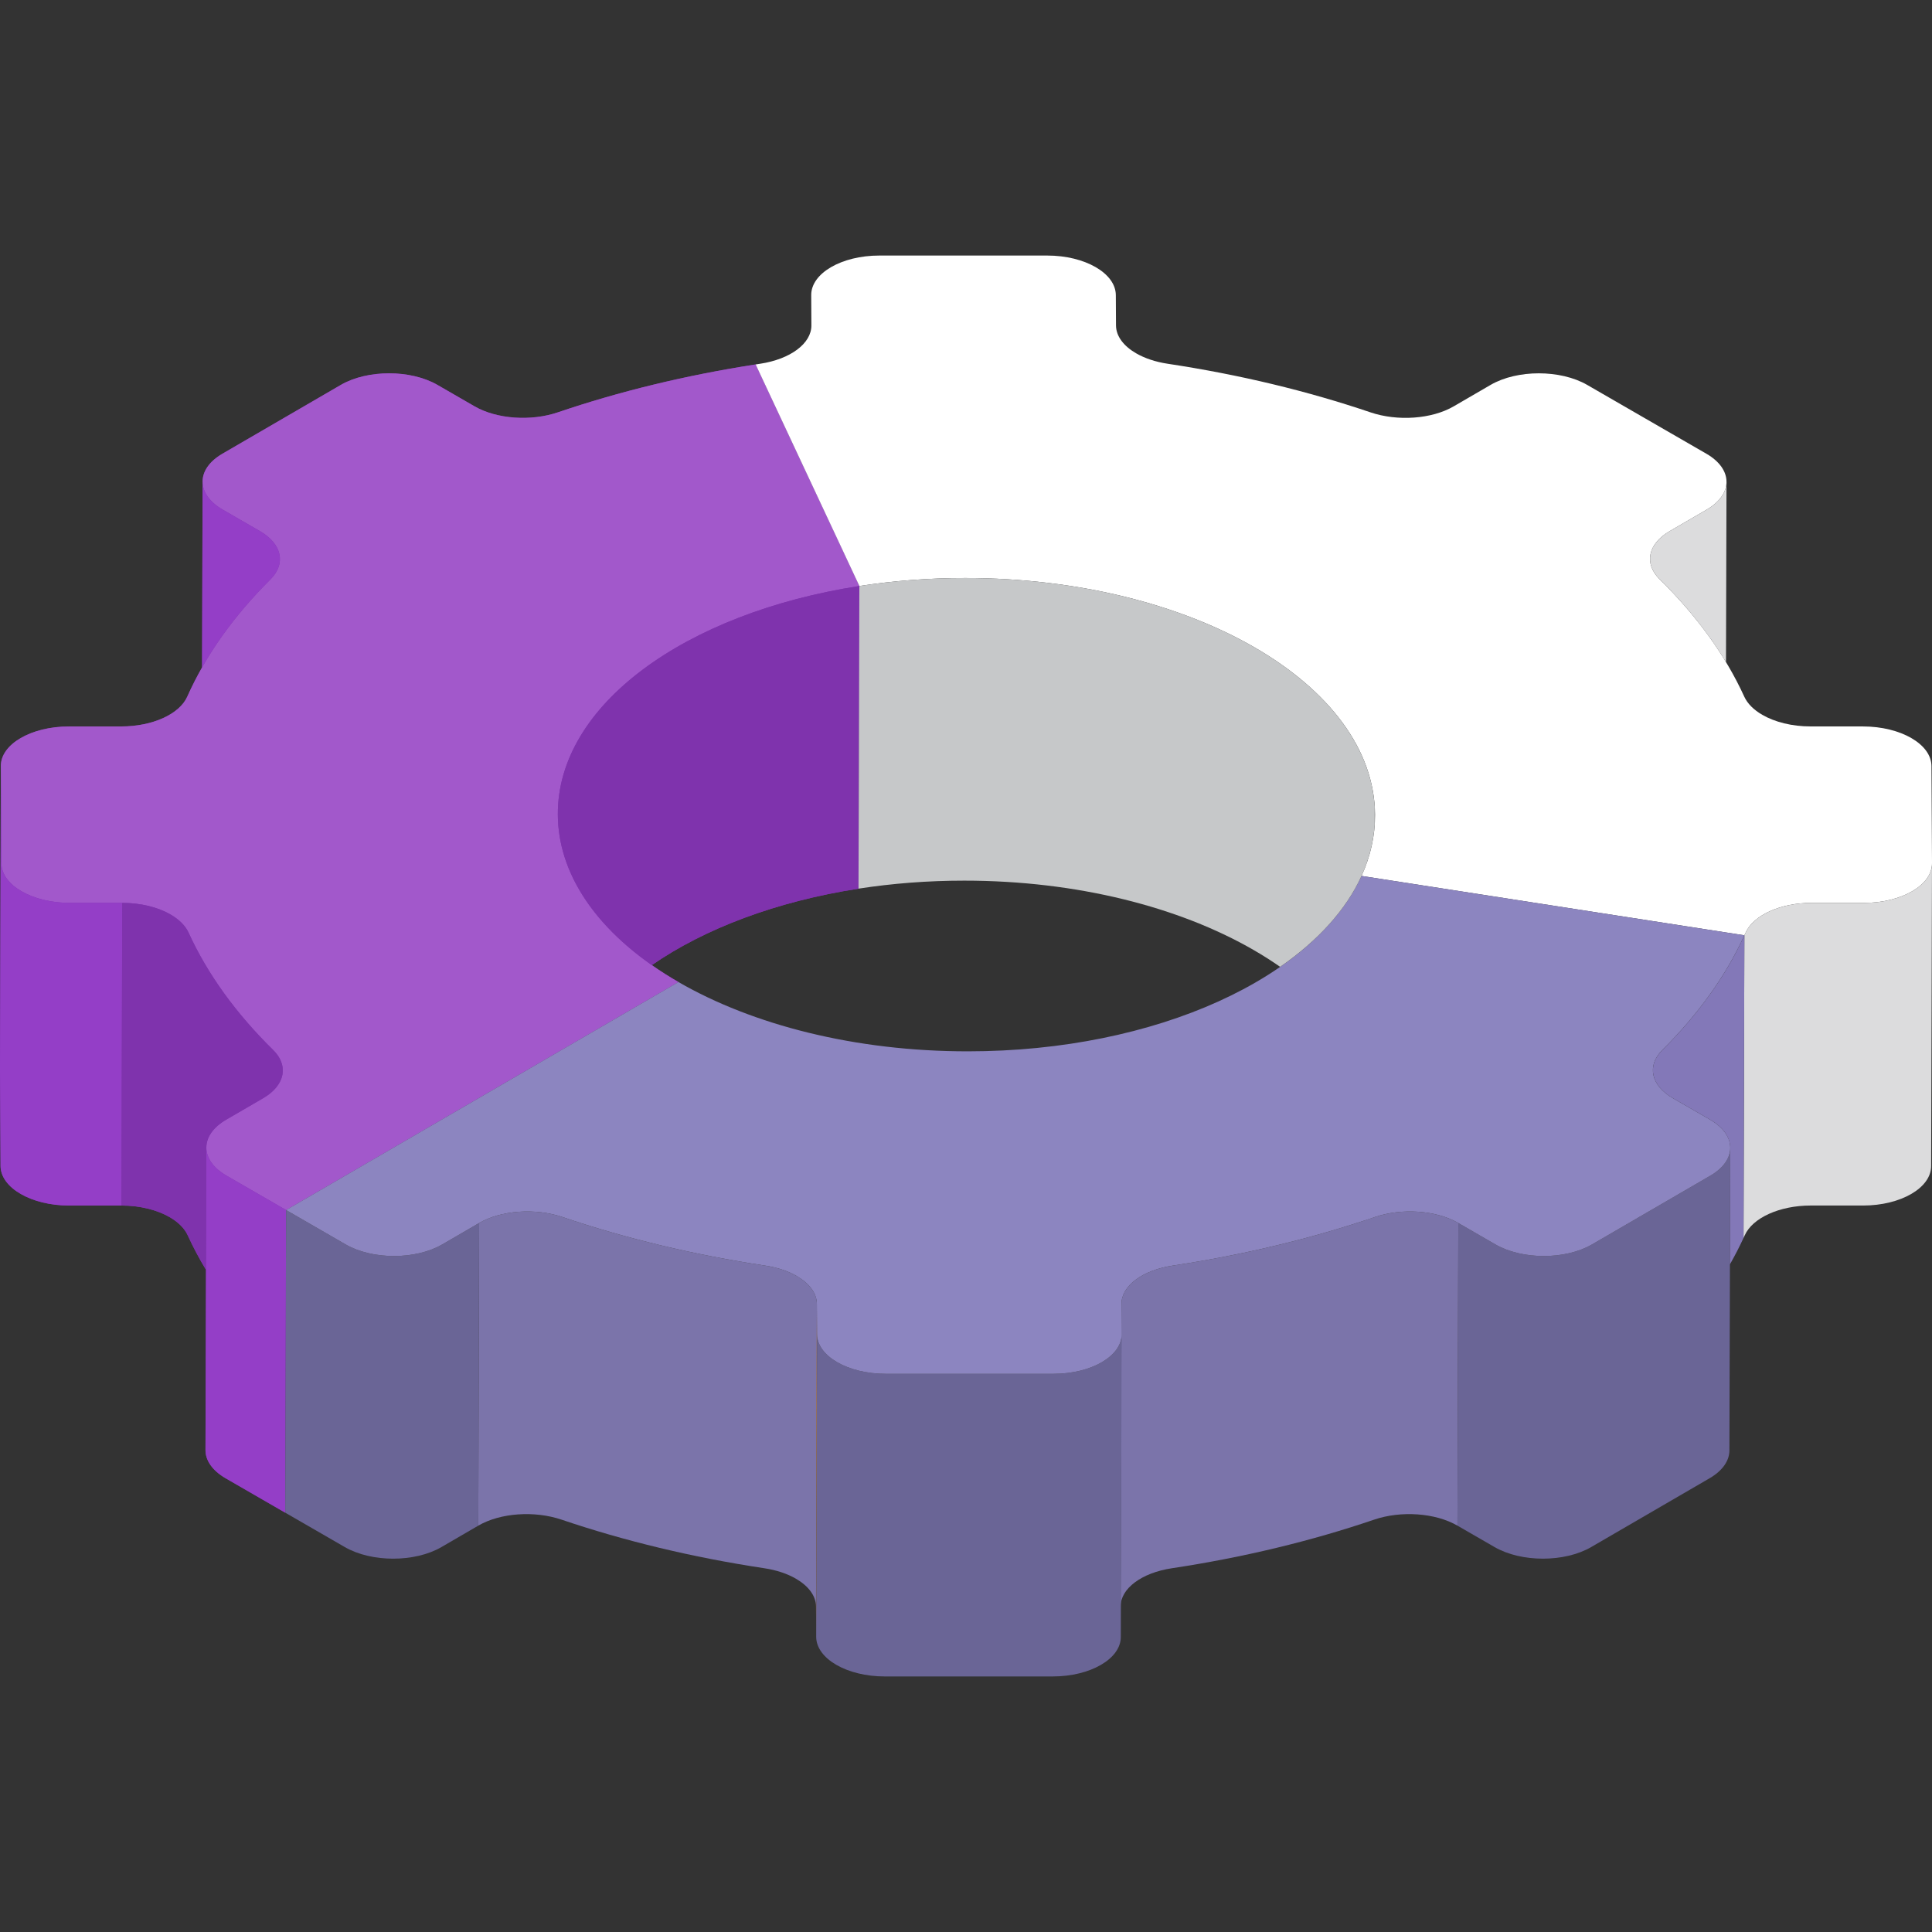 <?xml version="1.0" encoding="utf-8"?>
<!-- Generator: Adobe Illustrator 16.0.0, SVG Export Plug-In . SVG Version: 6.00 Build 0)  -->
<!DOCTYPE svg PUBLIC "-//W3C//DTD SVG 1.1//EN" "http://www.w3.org/Graphics/SVG/1.1/DTD/svg11.dtd">
<svg version="1.1" id="Layer_1" xmlns="http://www.w3.org/2000/svg" xmlns:xlink="http://www.w3.org/1999/xlink" x="0px" y="0px"
	 width="800px" height="800px" viewBox="0 0 800 800" enable-background="new 0 0 800 800" xml:space="preserve">
<rect x="0" y="0" width="800" height="800" fill="#333333" stroke="none"/>
<g enable-background="new    ">
	<path display="none" fill="#FF3502" d="M799.772,317.197c-0.026-4.526-3.213-8.625-8.35-11.591s-12.221-4.799-20.036-4.799
		l-21.651-0.004c-7.698,0.003-14.804-1.804-19.987-4.796c-3.521-2.032-6.153-4.61-7.488-7.54c-2.207-4.84-4.738-9.602-7.563-14.286
		l0.212-74.646c0,0.183-0.006,0.224-0.017,0.147c0,0,0,0,0,0.001c0.078-4.267-2.69-8.555-8.333-11.813l-49.344-28.487
		c-11.083-6.398-28.995-6.403-40.005-0.005l-15.271,8.875c-9.128,5.305-23.271,6.28-34.474,2.487
		c-25.967-8.801-54.162-15.625-83.97-20.123c-5.067-0.766-9.53-2.283-13.049-4.315c-5.185-2.992-8.325-7.102-8.35-11.564
		l-0.07-12.536c-0.026-4.526-3.213-8.625-8.351-11.59c-5.136-2.966-12.22-4.799-20.037-4.799h-69.542
		c-15.634,0-28.253,7.334-28.201,16.391l0.07,12.536c0.042,7.492-8.706,13.987-21.219,15.88c-0.616,0.097-1.241,0.196-1.867,0.289
		l42.957,91.748l-0.355,125.318c13.969-2.159,28.628-3.32,43.782-3.315c46.721-0.003,89.083,10.964,119.802,28.7
		c3.856,2.227,7.528,4.559,11.005,6.99c15.623-10.811,27.3-23.604,33.701-37.646l158.535,24.583l-0.355,125.318
		c0.165-0.358,0.339-0.721,0.503-1.077c3.228-7.253,14.409-12.342,27.336-12.35l21.649,0.005c15.635,0,28.253-7.334,28.202-16.389
		l0.355-125.317v-0.001L799.772,317.197z"/>
	<path fill="#7F33AD" d="M118.461,501.049l162.464-94.414c-3.861-2.229-7.537-4.567-11.018-7
		c21.911-15.154,51.617-26.396,85.582-31.659l0.355-125.318l-42.957-91.748c-29.062,4.506-56.546,11.22-81.875,19.834
		c-11.161,3.791-25.314,2.815-34.502-2.487l-15.372-8.875c-11.082-6.398-28.995-6.393-40.006,0.006l-49.021,28.487
		c-5.479,3.185-8.211,7.351-8.215,11.522l0,0c0-0.007-0.004-0.011-0.004-0.018l-0.219,76.992c-2.261,3.979-4.314,8.013-6.133,12.102
		c-3.216,7.248-14.411,12.342-27.336,12.338l-21.65,0.006c-15.634,0-28.253,7.334-28.201,16.389v0.023L0,442.519L0.226,482.8
		c0.026,4.527,3.214,8.625,8.351,11.591c5.136,2.966,12.22,4.799,20.037,4.799l21.651-0.005l0,0
		c7.697,0.003,14.796,1.81,19.979,4.802c3.521,2.032,6.156,4.612,7.495,7.545c2.206,4.836,4.735,9.597,7.56,14.278l0.058-20.156
		l-0.269,94.802c-0.012,4.222,2.774,8.451,8.354,11.673l24.665,14.242L118.461,501.049"/>
	<path fill="#A258CB" d="M312.885,150.906l42.958,91.749c-72.15,11.181-125.119,49.331-124.854,94.686
		c0.142,27.06,19.22,51.565,49.934,69.295l-162.462,94.414l-24.666-14.242c-11.082-6.398-11.149-16.773-0.141-23.172l15.272-8.875
		c9.128-5.305,10.773-13.505,4.183-19.977c-15.278-15.013-27.148-31.321-35.016-48.571c-1.339-2.935-3.974-5.515-7.495-7.546
		c-5.182-2.992-12.283-4.798-19.979-4.802l-21.651,0.005c-7.817,0-14.901-1.833-20.037-4.798c-5.136-2.966-8.323-7.063-8.351-11.591
		l-0.227-40.281c-0.05-9.057,12.569-16.389,28.202-16.389l21.649-0.007c12.924,0.005,24.117-5.089,27.336-12.337
		c7.672-17.25,19.358-33.562,34.469-48.572c6.51-6.477,4.791-14.678-4.398-19.981l-15.372-8.875
		c-11.082-6.398-11.139-16.769-0.131-23.167l49.021-28.487c11.012-6.398,28.924-6.403,40.005-0.006l15.372,8.875
		c9.188,5.305,23.341,6.279,34.501,2.487C256.341,162.126,283.825,155.41,312.885,150.906z"/>
	<path fill="#7F33AD" d="M230.989,337.338c0.123,23.658,14.725,45.361,38.917,62.296c21.91-15.155,51.617-26.397,85.581-31.66
		l0.356-125.318C283.693,253.835,230.724,291.986,230.989,337.338z"/>
	<path fill="#943EC7" d="M28.968,373.869c-7.817,0-14.902-1.833-20.038-4.798c-5.136-2.966-8.323-7.063-8.35-11.591l-0.227-40.281
		L0,442.519l0.227,40.28c0.026,4.526,3.214,8.625,8.351,11.591c5.136,2.965,12.22,4.798,20.037,4.798l21.651-0.005l0.354-125.318
		L28.968,373.869z"/>
	<path fill="#FFFFFF" d="M706.56,187.87c11.082,6.398,11.139,16.769,0.131,23.167l-15.271,8.875
		c-9.129,5.305-10.755,13.504-4.174,19.98c15.278,15.013,27.148,31.322,35.016,48.572c1.334,2.932,3.967,5.508,7.487,7.541
		c5.185,2.991,12.289,4.798,19.987,4.795l21.651,0.005c7.817,0,14.902,1.833,20.038,4.798c5.136,2.966,8.325,7.063,8.35,11.591
		l0.227,40.281c0.05,9.057-12.568,16.389-28.201,16.389l-21.65-0.004c-12.923,0.004-24.107,5.095-27.336,12.35
		c-0.165,0.357-0.337,0.721-0.503,1.078l-158.535-24.583c3.69-8.094,5.641-16.592,5.59-25.365
		c-0.146-27.063-19.22-51.564-49.938-69.299c-30.719-17.735-73.078-28.703-119.8-28.699c-15.156-0.005-29.814,1.156-43.783,3.315
		l-42.957-91.748c0.625-0.093,1.25-0.192,1.867-0.289c12.513-1.893,21.263-8.388,21.219-15.88l-0.07-12.536
		c-0.05-9.057,12.568-16.391,28.201-16.389h69.542c7.817,0,14.901,1.832,20.037,4.798c5.137,2.966,8.325,7.063,8.351,11.591
		l0.07,12.536c0.024,4.462,3.165,8.571,8.35,11.563c3.521,2.031,7.979,3.551,13.049,4.316c29.806,4.5,58.003,11.321,83.969,20.123
		c11.203,3.791,25.345,2.815,34.473-2.487l15.272-8.875c11.009-6.398,28.923-6.394,40.004,0.005L706.56,187.87z"/>
	<g>
		<path fill="#DCDCDD" d="M714.892,199.681c-0.074,4.115-2.797,8.216-8.203,11.356l-15.271,8.875
			c-9.128,5.305-10.755,13.504-4.174,19.98c10.992,10.801,20.21,22.275,27.452,34.288l0.212-74.646
			C714.91,199.717,714.905,199.757,714.892,199.681z"/>
		<path fill="#DCDCDD" d="M771.798,373.866l-21.65-0.005c-12.924,0.005-24.107,5.096-27.336,12.351
			c-0.165,0.357-0.337,0.72-0.503,1.078l-0.356,125.317c0.166-0.357,0.338-0.72,0.503-1.076c3.229-7.253,14.409-12.342,27.336-12.35
			l21.65,0.005c15.634,0,28.253-7.335,28.201-16.39l0.356-125.318C800.051,366.533,787.433,373.866,771.798,373.866z"/>
	</g>
	<g>
		<path fill="#943EC7" d="M112.01,239.895c6.509-6.477,4.79-14.678-4.398-19.981l-15.372-8.875
			c-5.569-3.214-8.351-7.433-8.344-11.645c0-0.007-0.005-0.012-0.005-0.018l-0.219,76.992
			C90.955,263.561,100.484,251.348,112.01,239.895z"/>
		<path fill="#943EC7" d="M93.795,486.808c-5.578-3.222-8.367-7.449-8.354-11.673l-0.356,125.318
			c-0.011,4.222,2.775,8.451,8.355,11.674l24.665,14.242l0.356-125.319L93.795,486.808z"/>
	</g>
	<path fill="#7F33AD" d="M85.44,475.135c0,0.014,0.003,0.029,0.003,0.044c-0.006-4.18,2.726-8.356,8.211-11.543l15.272-8.875
		c4.794-2.785,7.501-6.37,8.06-10.084l0.004-2.813c-0.354-2.438-1.623-4.859-3.881-7.077c-15.278-15.012-27.15-31.321-35.016-48.571
		c-1.339-2.935-3.974-5.515-7.495-7.546c-5.182-2.992-12.283-4.798-19.979-4.801l-0.355,125.318
		c7.696,0.003,14.797,1.809,19.978,4.801c3.522,2.033,6.156,4.613,7.495,7.546c2.206,4.836,4.736,9.597,7.56,14.278L85.44,475.135z"
		/>
	<g display="none">
		<path display="inline" fill="#F18700" d="M603.501,631.738l15.372,8.875c11.082,6.398,28.985,6.398,39.996,0l49.022-28.487
			c5.472-3.18,8.212-7.342,8.224-11.511l0.219-77.07c2.043-3.604,3.941-7.244,5.625-10.938l0.355-125.318l-158.535-24.583
			c-19.067,41.828-84.748,72.641-163.047,72.636c-46.727,0-89.082-10.964-119.806-28.703L118.463,501.05"/>
		<path display="inline" fill="#F18700" d="M118.461,501.049l-0.356,125.318l24.677,14.247c11.083,6.398,28.986,6.398,39.997,0
			l15.271-8.875l0,0c9.128-5.305,23.289-6.28,34.482-2.481c25.968,8.802,54.163,15.625,83.968,20.123
			c5.065,0.765,9.528,2.281,13.048,4.314c5.185,2.992,8.325,7.099,8.351,11.555l0.356-125.318l0.07,12.547v0.001l-0.356,125.315
			c0.026,4.526,3.212,8.625,8.35,11.591c5.136,2.966,12.221,4.799,20.038,4.799h69.542c15.634,0,28.253-7.335,28.201-16.391
			l0.039-14.013c1.023-6.852,9.43-12.641,21.107-14.401c29.757-4.5,57.875-11.322,83.742-20.124
			c11.151-3.797,25.323-2.823,34.511,2.481"/>
	</g>
	<g>
		<path fill="#6A6596" d="M708.243,486.805l-49.022,28.487c-11.009,6.398-28.914,6.398-39.995,0l-15.372-8.875l-0.354,125.319
			l15.372,8.874c11.083,6.398,28.986,6.398,39.995,0l49.022-28.487c5.472-3.18,8.212-7.342,8.223-11.511l0.356-125.318
			C716.455,479.463,713.715,483.624,708.243,486.805z"/>
		<path fill="#6A6596" d="M183.133,515.295c-11.01,6.398-28.914,6.398-39.995,0l-24.675-14.246l-0.356,125.318l24.677,14.247
			c11.082,6.398,28.985,6.398,39.995,0l15.271-8.875l0.354-125.318L183.133,515.295z"/>
	</g>
	<g>
		<path fill="#7B74AA" d="M603.854,506.419l-0.356,125.318c-9.188-5.305-23.359-6.279-34.511-2.481
			c-25.867,8.802-53.986,15.625-83.742,20.124c-12.503,1.887-21.263,8.387-21.219,15.867l0.356-125.319
			c-0.043-7.48,8.717-13.979,21.219-15.867c29.756-4.5,57.874-11.321,83.741-20.123C580.495,500.14,594.668,501.115,603.854,506.419
			z"/>
		<path fill="#7B74AA" d="M338.251,539.928l-0.355,125.319c-0.025-4.455-3.168-8.562-8.351-11.555
			c-3.521-2.033-7.98-3.552-13.048-4.314c-29.807-4.5-58.004-11.321-83.968-20.123c-11.195-3.797-25.354-2.823-34.482,2.481
			l0.356-125.319c9.128-5.305,23.289-6.279,34.482-2.48c25.967,8.801,54.162,15.624,83.968,20.123
			c5.065,0.764,9.527,2.281,13.048,4.313C335.086,531.367,338.227,535.475,338.251,539.928z"/>
	</g>
	<g>
		<polygon fill="#FF9911" points="338.323,552.475 337.969,677.794 337.898,665.247 338.251,539.928 		"/>
		<path fill="#6A6596" d="M436.253,568.865h-69.542c-7.817,0-14.901-1.833-20.038-4.799c-5.136-2.966-8.324-7.063-8.35-11.591
			l-0.356,125.319c0.026,4.526,3.213,8.625,8.351,11.59c5.137,2.966,12.22,4.799,20.037,4.799h69.542
			c15.635,0,28.253-7.334,28.201-16.389l0.356-125.319C464.504,561.531,451.885,568.865,436.253,568.865z"/>
	</g>
	<path fill="#8C85C0" d="M722.31,387.286c-7.674,16.854-19.177,32.796-33.966,47.495c-6.519,6.472-4.78,14.672,4.407,19.977
		l15.372,8.875c11.083,6.398,11.13,16.773,0.12,23.172l-49.021,28.487c-11.011,6.398-28.914,6.398-39.995,0l-15.372-8.875
		c-9.188-5.305-23.359-6.279-34.511-2.481c-25.867,8.802-53.985,15.625-83.742,20.124c-12.503,1.888-21.263,8.388-21.219,15.867
		l0.07,12.547c0.05,9.056-12.568,16.389-28.201,16.391h-69.542c-7.817,0-14.901-1.833-20.038-4.799
		c-5.136-2.966-8.323-7.063-8.35-11.591l-0.07-12.547c-0.025-4.454-3.167-8.561-8.35-11.555c-3.521-2.032-7.981-3.551-13.049-4.313
		c-29.807-4.5-58.003-11.322-83.967-20.124c-11.195-3.797-25.354-2.823-34.483,2.481l-15.271,8.875
		c-11.01,6.398-28.914,6.398-39.995,0l-24.675-14.247l162.464-94.413c30.724,17.737,73.078,28.703,119.806,28.703
		c78.299,0.004,143.979-30.807,163.047-72.636L722.31,387.286z"/>
	<path fill="#C6C8C9" d="M519.071,393.357c3.856,2.227,7.528,4.56,11.005,6.991c15.623-10.812,27.3-23.604,33.701-37.646
		l1.714,0.266l-1.714-0.266c3.12-6.841,4.979-13.975,5.455-21.315l0.013-7.339c-1.608-25.755-20.349-48.997-49.817-66.011
		c-30.716-17.736-73.078-28.703-119.8-28.7c-15.156-0.005-29.814,1.156-43.783,3.315l-0.355,125.318
		c13.969-2.159,28.628-3.32,43.782-3.315C445.992,364.654,488.352,375.624,519.071,393.357z"/>
	<path fill="#8378B8" d="M688.343,434.781c-6.519,6.472-4.779,14.672,4.406,19.977l15.372,8.875
		c5.932,3.425,8.67,7.988,8.276,12.472c0.025-0.271,0.069-0.541,0.069-0.812l-0.138,48.249c2.044-3.604,3.942-7.244,5.625-10.938
		l0.356-125.318C714.635,404.14,703.132,420.08,688.343,434.781z"/>
</g>
</svg>
